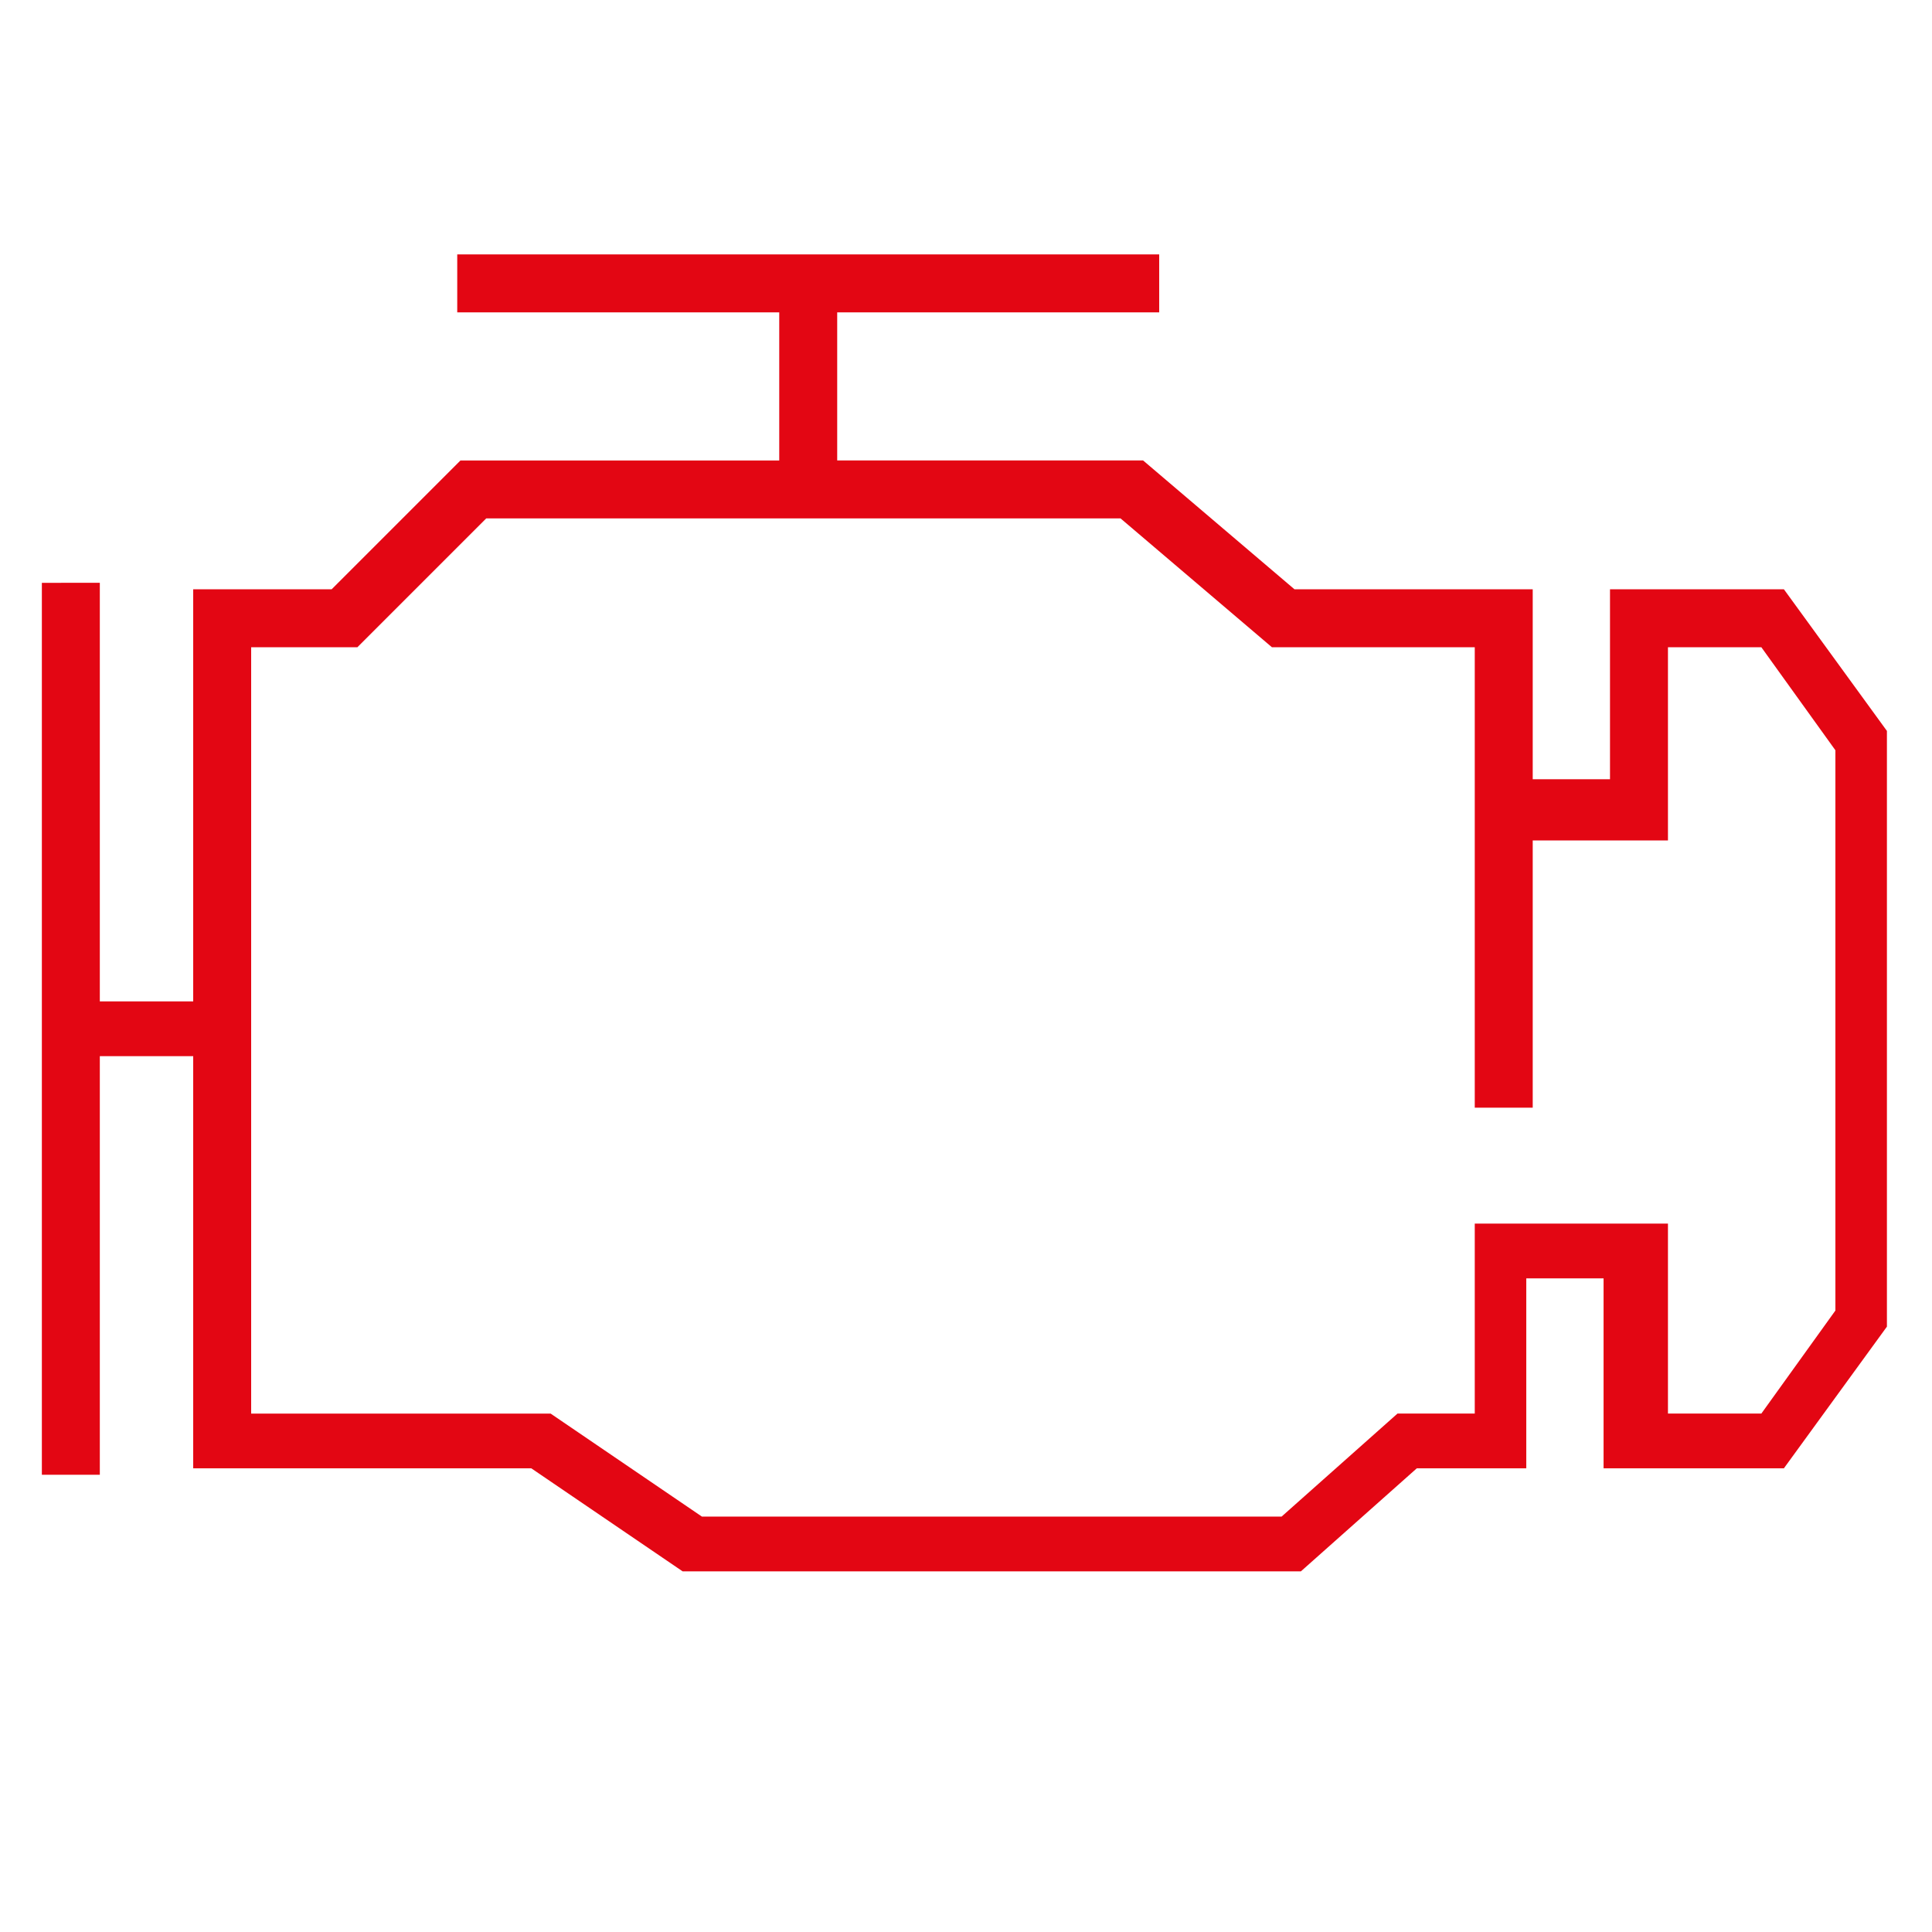 <?xml version="1.0" encoding="utf-8"?>
<!-- Generator: Adobe Illustrator 26.1.0, SVG Export Plug-In . SVG Version: 6.00 Build 0)  -->
<svg version="1.1" id="Calque_1" xmlns="http://www.w3.org/2000/svg" xmlns:xlink="http://www.w3.org/1999/xlink" x="0px" y="0px"
	 viewBox="0 0 60 60" style="enable-background:new 0 0 60 60;" xml:space="preserve">
<style type="text/css">
	.st0{fill:#E30613;}
</style>
<g id="a">
</g>
<path class="st0" d="M50,18.3v5.9h-2.4v-5.9h-7.4l-4.7-4h-9.5V9.7h10V7.9H14.2v1.8h10v4.6h-9.9l-4,4H6v12.8H3.1v-13H1.3v27.7h1.8
	v-13H6v12.8h10.5l4.7,3.2h19.2l3.6-3.2h3.4v-5.9h2.4v5.9h5.6l3.2-4.4V22.7l-3.2-4.4C55.5,18.3,50,18.3,50,18.3z M57,40.7l-2.3,3.2
	h-2.9V38h-6v5.9h-2.4l-3.6,3.2H21.8l-4.7-3.2H7.8V20.1h3.3l4-4h19.7l4.7,4h6.3v14.3h1.8v-8.3h4.2v-6h2.9l2.3,3.2V40.7z"/>
</svg>
